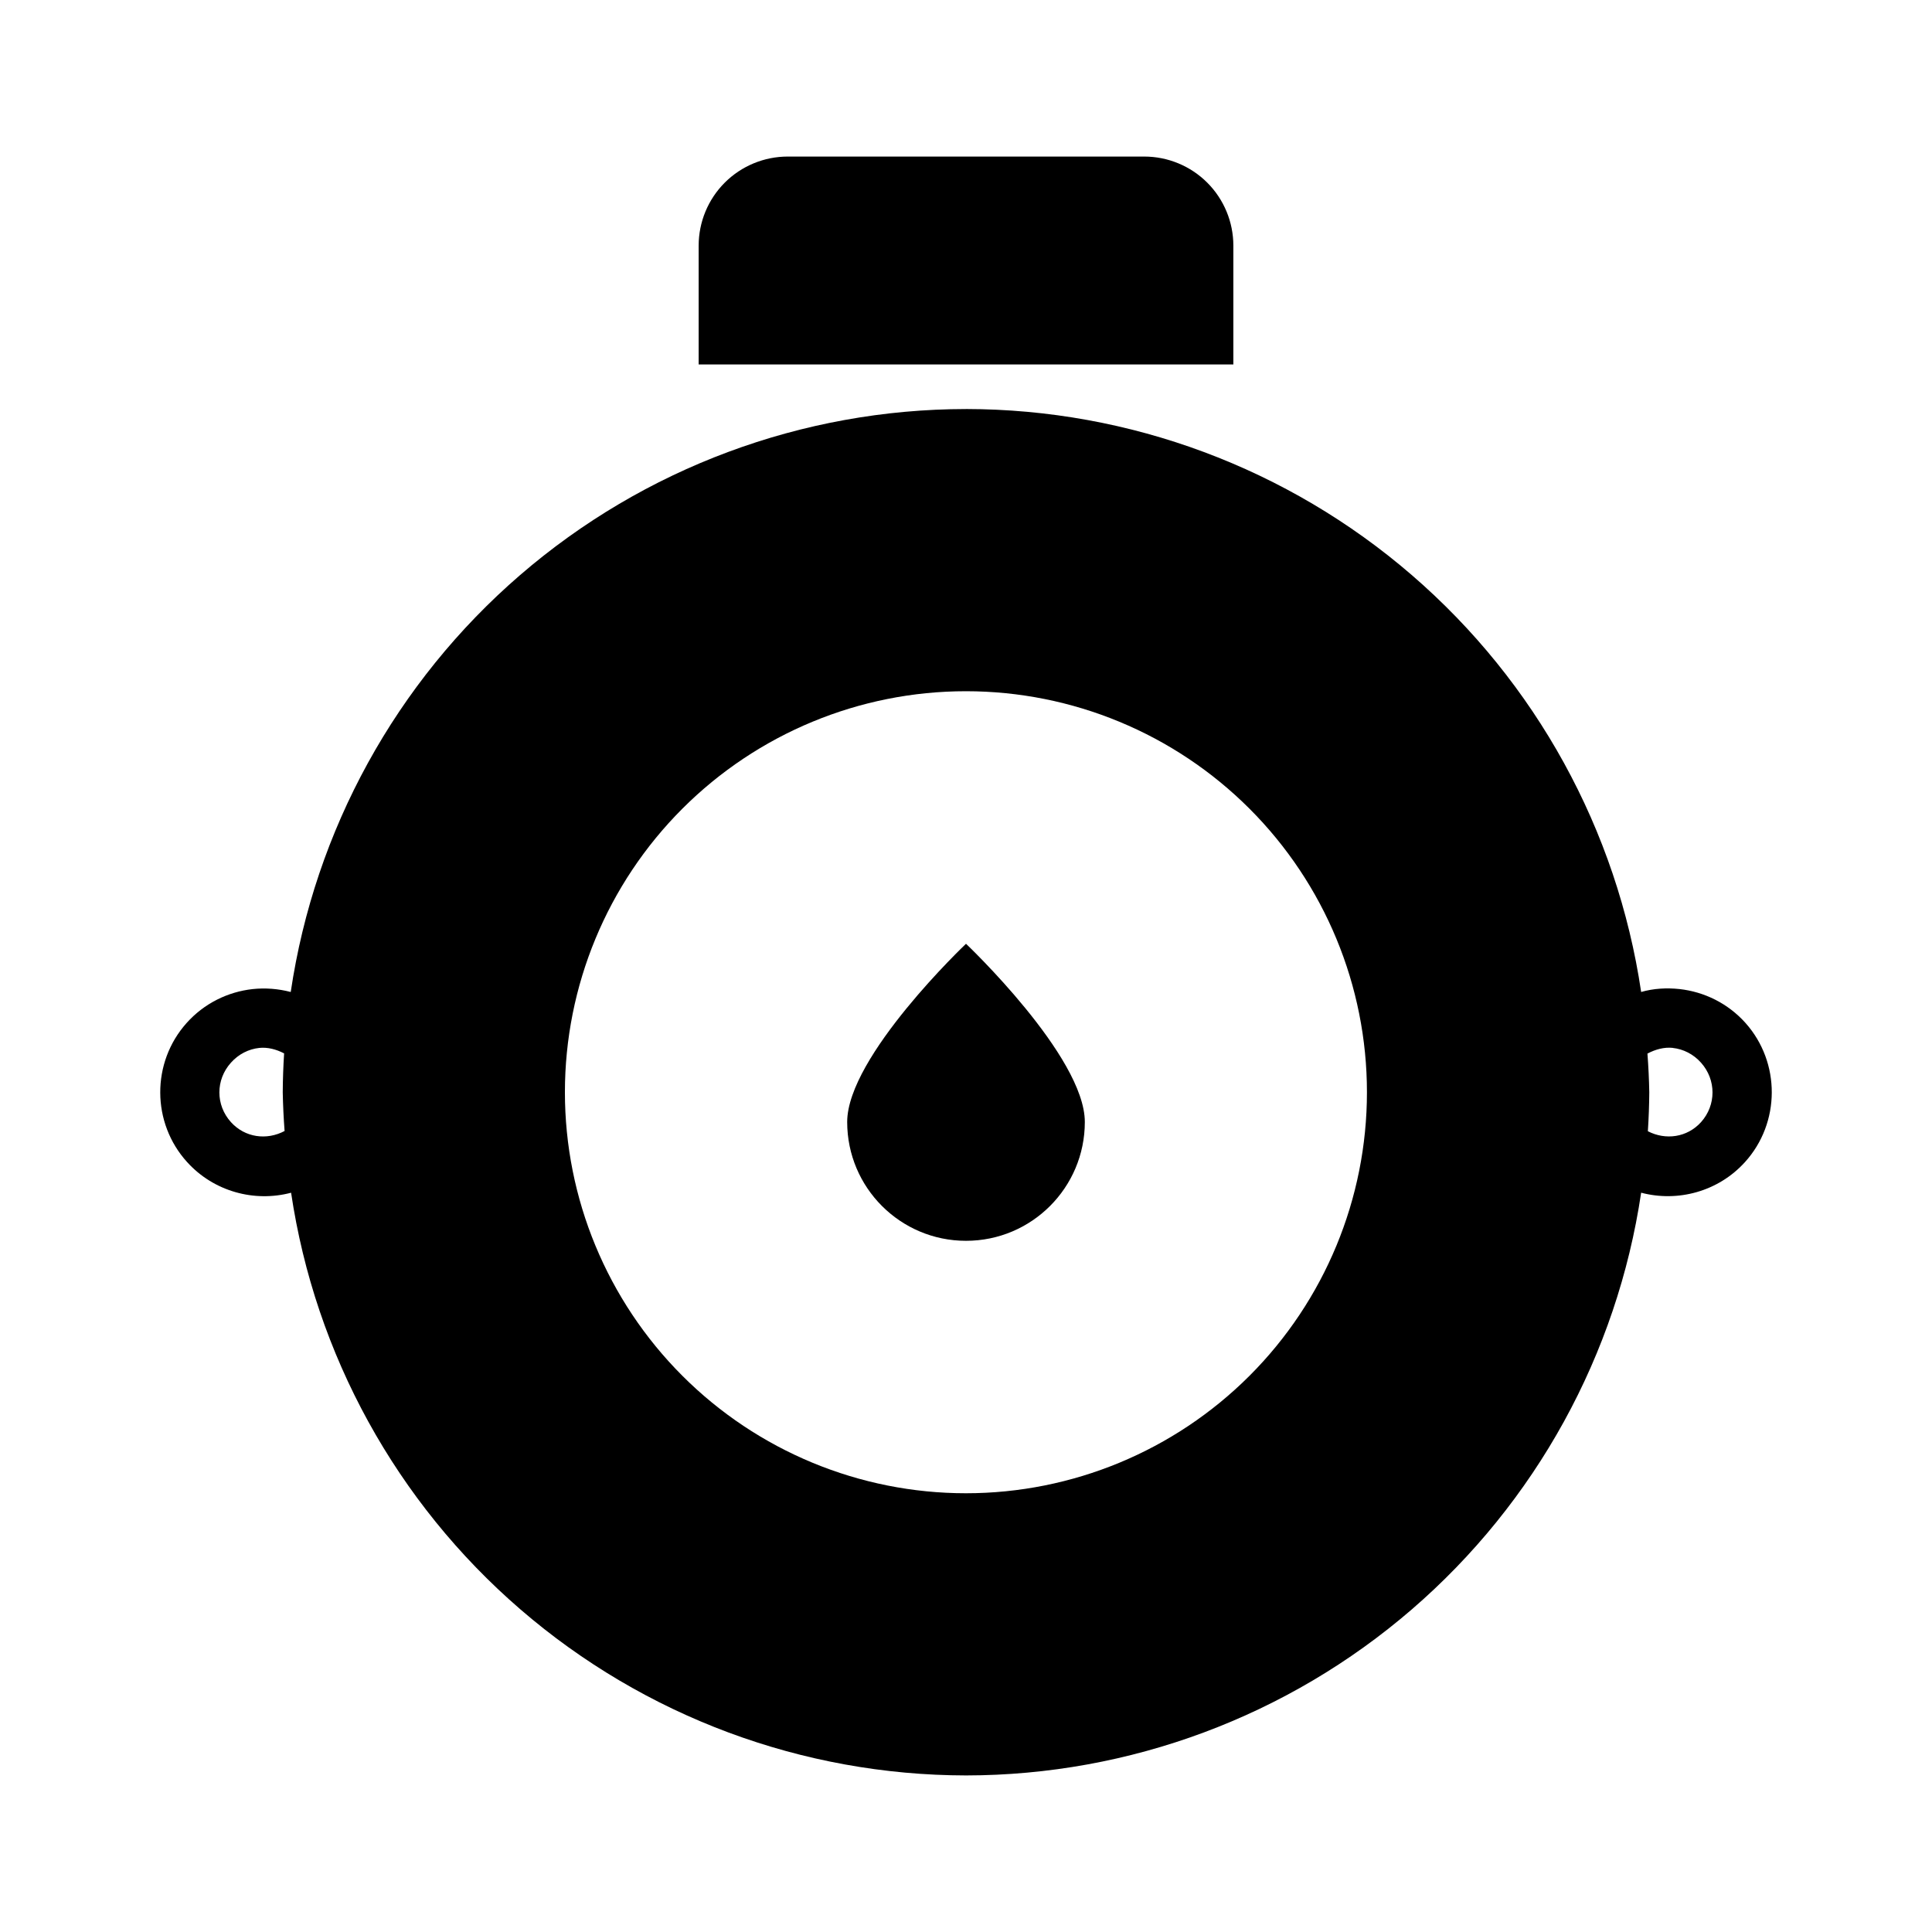 <?xml version="1.0" encoding="UTF-8"?>
<!-- Uploaded to: ICON Repo, www.iconrepo.com, Generator: ICON Repo Mixer Tools -->
<svg fill="#000000" width="800px" height="800px" version="1.1" viewBox="144 144 512 512" xmlns="http://www.w3.org/2000/svg">
 <g>
  <path d="m399.98 252.4c-43.387 0.035-85.32 15.656-118.16 44.008-32.84 28.355-54.41 67.562-60.773 110.48-3.312-0.863-6.727-1.129-10.086-0.773-6.566 0.727-12.855 3.777-17.527 9.012-9.34 10.457-9.289 26.445 0.156 36.84 7.082 7.82 17.832 10.695 27.551 8.117v-0.004c6.379 42.898 27.941 82.078 60.77 110.42 32.828 28.34 74.738 43.953 118.11 44.008 43.375-0.047 85.289-15.66 118.12-44 32.832-28.34 54.398-67.527 60.781-110.43 9.711 2.566 20.445-0.297 27.52-8.117 9.41-10.395 9.465-26.383 0.156-36.84-4.668-5.231-10.961-8.285-17.527-9.012-3.379-0.355-6.82-0.18-10.148 0.773v0.004c-6.363-42.91-27.922-82.105-60.75-110.46-32.828-28.355-74.746-43.98-118.12-44.031zm0 74.785v-0.004c28.188 0 55.215 11.199 75.145 31.129 19.934 19.93 31.129 46.961 31.129 75.145 0 28.184-11.195 55.215-31.125 75.145-19.934 19.93-46.961 31.129-75.148 31.129-28.184 0-55.215-11.199-75.145-31.129-19.93-19.93-31.129-46.961-31.129-75.145 0-28.184 11.199-55.215 31.129-75.145 19.93-19.93 46.961-31.129 75.145-31.129zm-187.3 94.527c2.242-0.238 4.504 0.355 6.609 1.445l0.004-0.004c-0.219 3.43-0.34 6.863-0.363 10.301 0.066 3.43 0.23 6.852 0.488 10.27-4.731 2.523-10.496 1.762-14.207-2.34-4.098-4.523-4.098-11.223 0-15.773 2.035-2.277 4.711-3.602 7.504-3.902zm374.6 0c2.793 0.297 5.469 1.629 7.504 3.902 4.066 4.551 4.066 11.25 0 15.773-3.68 4.062-9.375 4.836-14.086 2.398h0.004c0.223-3.441 0.348-6.887 0.375-10.332-0.066-3.418-0.227-6.832-0.488-10.242 2.141-1.129 4.449-1.754 6.734-1.512z"/>
  <path d="m352.77 185.49h94.465c6.266 0 12.27 2.488 16.699 6.914 4.43 4.43 6.918 10.438 6.918 16.699v31.488h-141.7v-31.488c0-6.262 2.488-12.27 6.914-16.699 4.43-4.426 10.438-6.914 16.699-6.914z"/>
  <path d="m431.49 441.34c0 17.391-14.098 31.488-31.488 31.488s-31.488-14.098-31.488-31.488 31.488-47.23 31.488-47.23 31.488 29.84 31.488 47.23z"/>
 </g>
</svg>